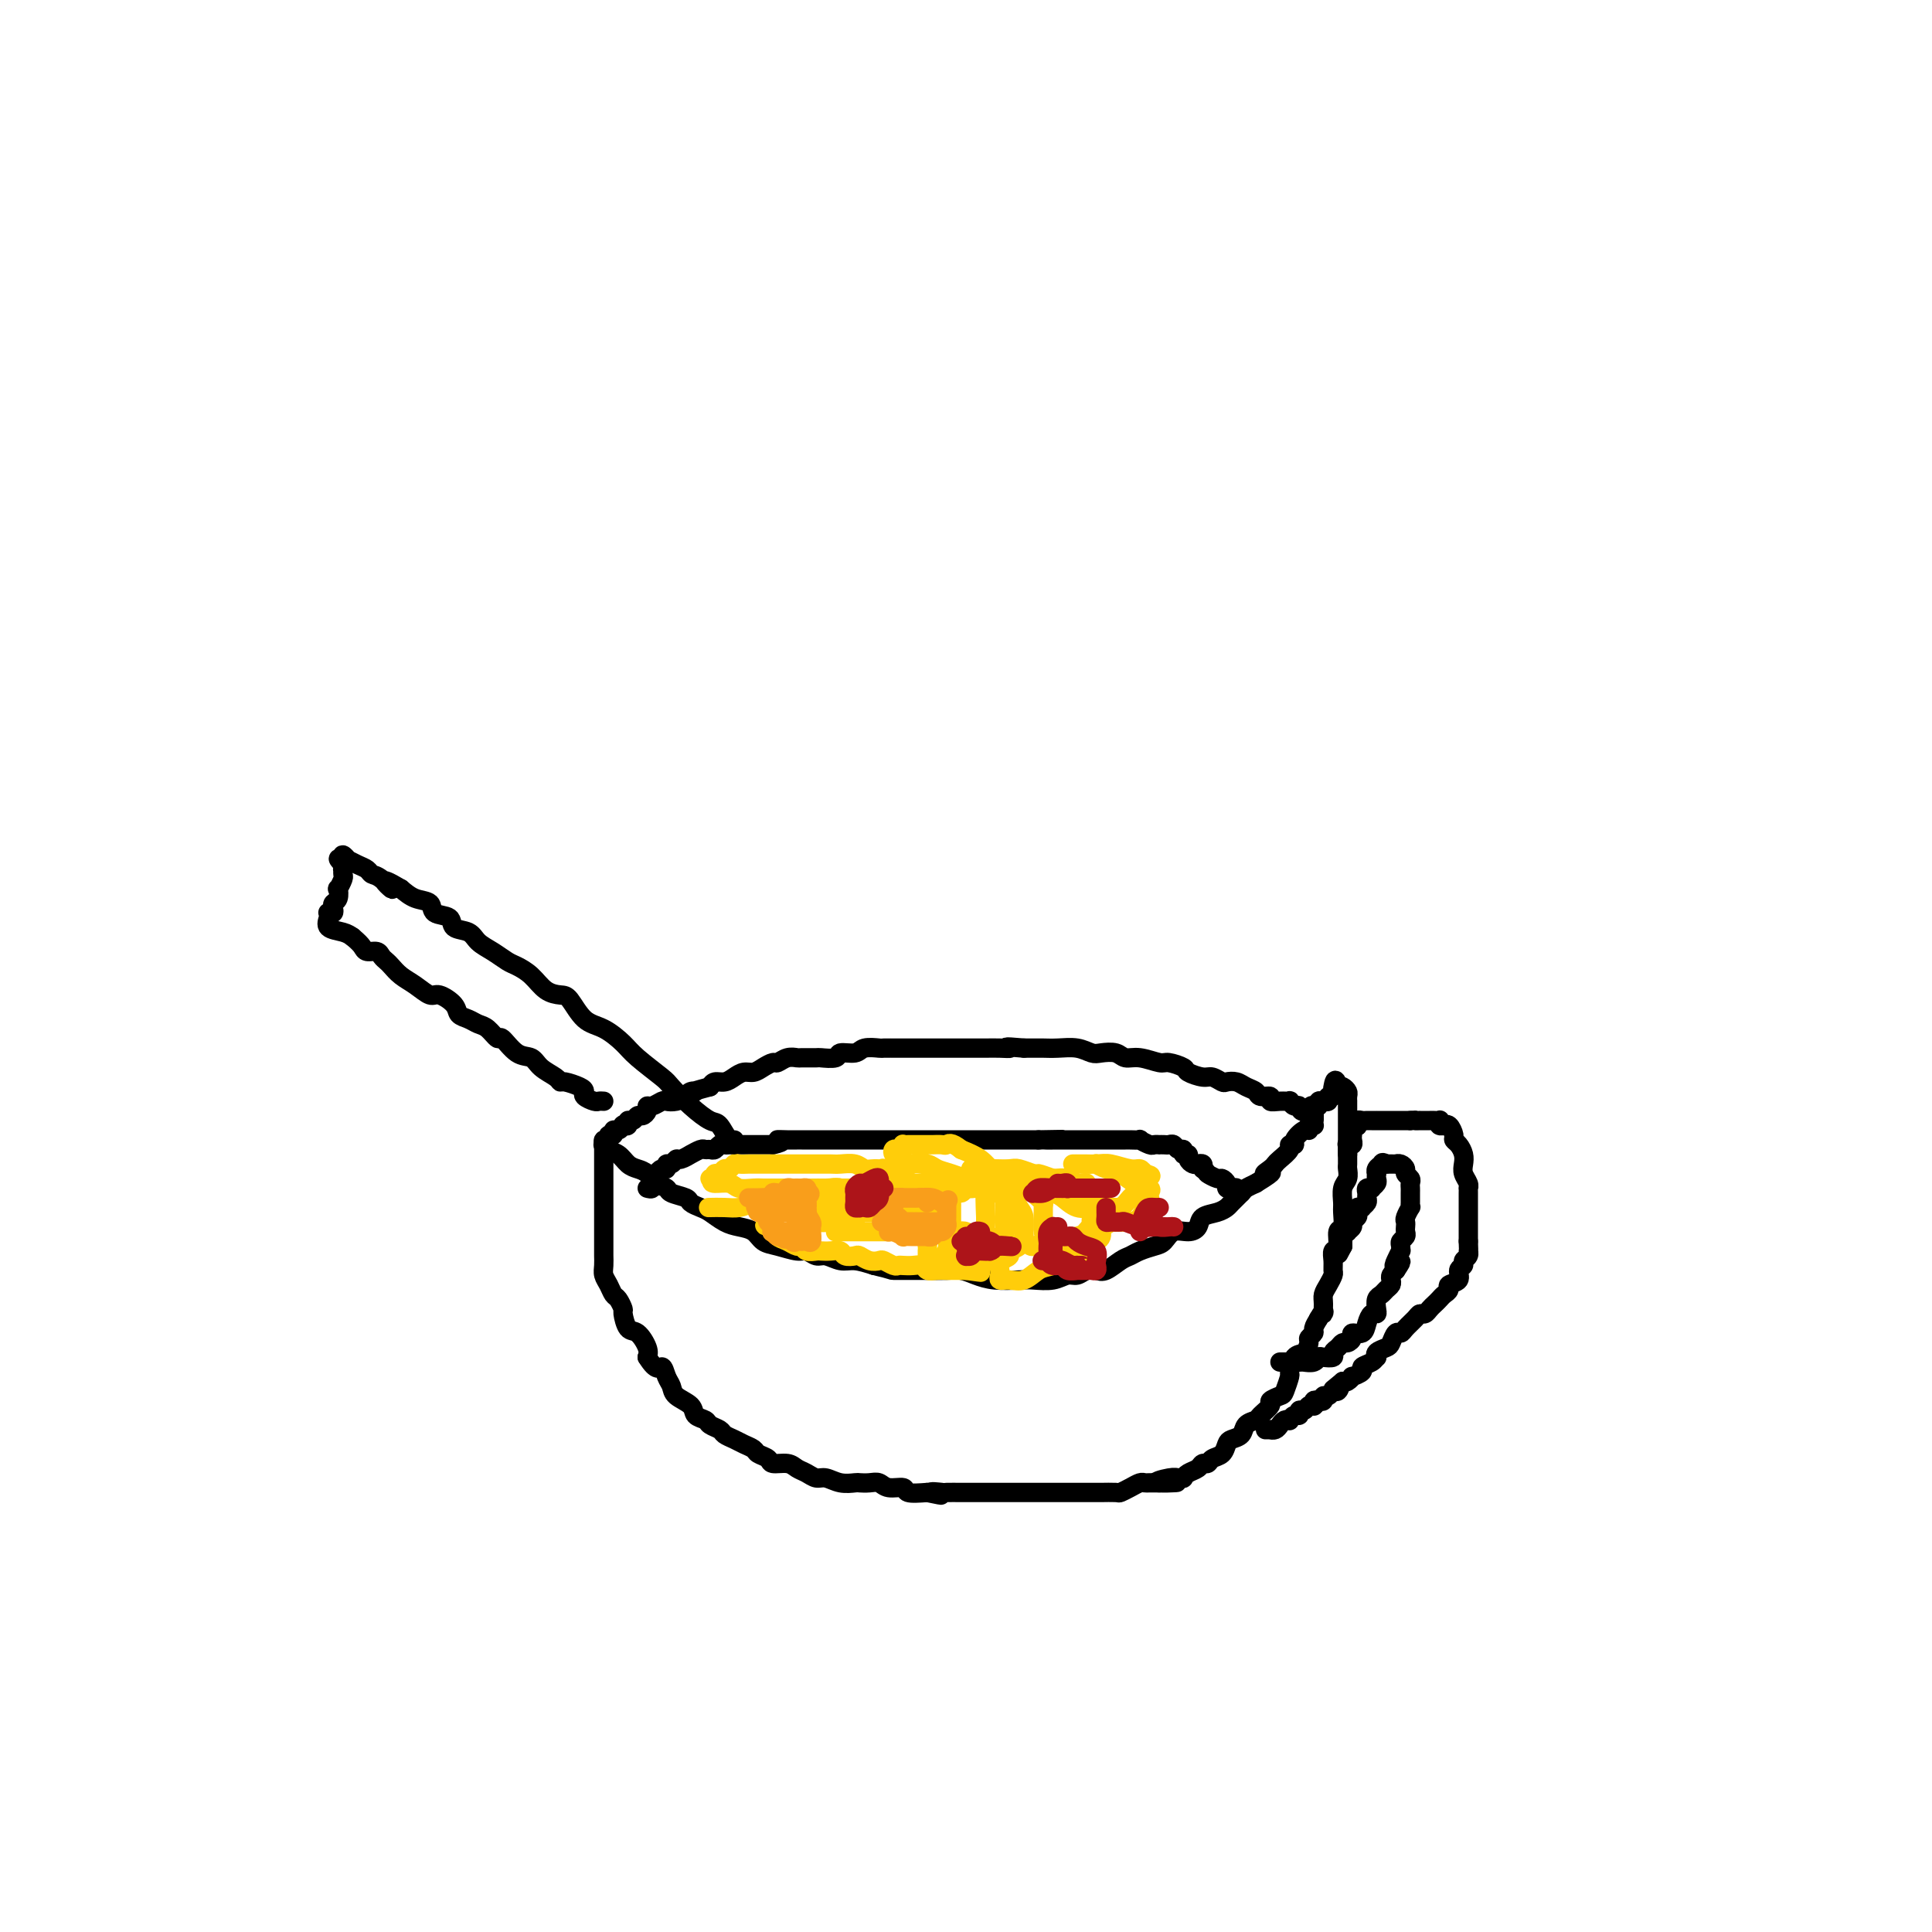 <svg viewBox='0 0 400 400' version='1.1' xmlns='http://www.w3.org/2000/svg' xmlns:xlink='http://www.w3.org/1999/xlink'><g fill='none' stroke='#000000' stroke-width='4' stroke-linecap='round' stroke-linejoin='round'><path d='M125,237c-0.126,0.026 -0.252,0.052 0,0c0.252,-0.052 0.882,-0.182 1,0c0.118,0.182 -0.278,0.678 0,1c0.278,0.322 1.229,0.471 2,1c0.771,0.529 1.363,1.437 2,2c0.637,0.563 1.320,0.781 2,1c0.680,0.219 1.356,0.440 2,1c0.644,0.560 1.257,1.459 2,2c0.743,0.541 1.617,0.722 2,1c0.383,0.278 0.276,0.651 1,1c0.724,0.349 2.280,0.675 3,1c0.720,0.325 0.604,0.651 1,1c0.396,0.349 1.303,0.722 2,1c0.697,0.278 1.183,0.459 2,1c0.817,0.541 1.964,1.440 3,2c1.036,0.560 1.962,0.781 3,1c1.038,0.219 2.189,0.436 3,1c0.811,0.564 1.281,1.476 2,2c0.719,0.524 1.686,0.661 3,1c1.314,0.339 2.974,0.879 4,1c1.026,0.121 1.418,-0.179 2,0c0.582,0.179 1.355,0.835 2,1c0.645,0.165 1.163,-0.162 2,0c0.837,0.162 1.995,0.813 3,1c1.005,0.187 1.859,-0.089 3,0c1.141,0.089 2.571,0.545 4,1'/><path d='M181,262c4.255,1.000 3.394,0.999 4,1c0.606,0.001 2.679,0.003 4,0c1.321,-0.003 1.892,-0.011 3,0c1.108,0.011 2.755,0.042 4,0c1.245,-0.042 2.089,-0.155 3,0c0.911,0.155 1.889,0.579 3,1c1.111,0.421 2.356,0.841 4,1c1.644,0.159 3.686,0.058 5,0c1.314,-0.058 1.899,-0.072 3,0c1.101,0.072 2.718,0.229 4,0c1.282,-0.229 2.229,-0.844 3,-1c0.771,-0.156 1.365,0.148 2,0c0.635,-0.148 1.311,-0.746 2,-1c0.689,-0.254 1.391,-0.162 2,0c0.609,0.162 1.125,0.394 2,0c0.875,-0.394 2.107,-1.414 3,-2c0.893,-0.586 1.446,-0.739 2,-1c0.554,-0.261 1.111,-0.630 2,-1c0.889,-0.370 2.112,-0.742 3,-1c0.888,-0.258 1.440,-0.402 2,-1c0.560,-0.598 1.126,-1.652 2,-2c0.874,-0.348 2.055,0.009 3,0c0.945,-0.009 1.652,-0.382 2,-1c0.348,-0.618 0.335,-1.479 1,-2c0.665,-0.521 2.009,-0.703 3,-1c0.991,-0.297 1.630,-0.709 2,-1c0.370,-0.291 0.470,-0.459 1,-1c0.530,-0.541 1.489,-1.453 2,-2c0.511,-0.547 0.575,-0.728 1,-1c0.425,-0.272 1.213,-0.636 2,-1'/><path d='M260,245c5.202,-3.191 2.708,-2.168 2,-2c-0.708,0.168 0.369,-0.519 1,-1c0.631,-0.481 0.814,-0.755 1,-1c0.186,-0.245 0.374,-0.460 1,-1c0.626,-0.540 1.691,-1.406 2,-2c0.309,-0.594 -0.137,-0.914 0,-1c0.137,-0.086 0.859,0.064 1,0c0.141,-0.064 -0.298,-0.343 0,-1c0.298,-0.657 1.334,-1.693 2,-2c0.666,-0.307 0.963,0.115 1,0c0.037,-0.115 -0.186,-0.766 0,-1c0.186,-0.234 0.783,-0.052 1,0c0.217,0.052 0.055,-0.028 0,0c-0.055,0.028 -0.005,0.162 0,0c0.005,-0.162 -0.037,-0.621 0,-1c0.037,-0.379 0.153,-0.680 0,-1c-0.153,-0.320 -0.577,-0.660 -1,-1'/><path d='M271,230c1.524,-2.255 -0.164,-0.394 -1,0c-0.836,0.394 -0.818,-0.679 -1,-1c-0.182,-0.321 -0.565,0.111 -1,0c-0.435,-0.111 -0.924,-0.766 -1,-1c-0.076,-0.234 0.260,-0.048 0,0c-0.260,0.048 -1.115,-0.043 -2,0c-0.885,0.043 -1.798,0.219 -2,0c-0.202,-0.219 0.308,-0.833 0,-1c-0.308,-0.167 -1.434,0.113 -2,0c-0.566,-0.113 -0.570,-0.618 -1,-1c-0.430,-0.382 -1.284,-0.642 -2,-1c-0.716,-0.358 -1.293,-0.813 -2,-1c-0.707,-0.187 -1.546,-0.106 -2,0c-0.454,0.106 -0.525,0.236 -1,0c-0.475,-0.236 -1.353,-0.838 -2,-1c-0.647,-0.162 -1.064,0.115 -2,0c-0.936,-0.115 -2.393,-0.623 -3,-1c-0.607,-0.377 -0.365,-0.622 -1,-1c-0.635,-0.378 -2.147,-0.890 -3,-1c-0.853,-0.110 -1.047,0.180 -2,0c-0.953,-0.180 -2.663,-0.832 -4,-1c-1.337,-0.168 -2.300,0.147 -3,0c-0.700,-0.147 -1.139,-0.757 -2,-1c-0.861,-0.243 -2.146,-0.118 -3,0c-0.854,0.118 -1.279,0.228 -2,0c-0.721,-0.228 -1.740,-0.793 -3,-1c-1.260,-0.207 -2.760,-0.055 -4,0c-1.240,0.055 -2.218,0.015 -3,0c-0.782,-0.015 -1.366,-0.004 -2,0c-0.634,0.004 -1.317,0.002 -2,0'/><path d='M212,217c-5.236,-0.464 -3.327,-0.124 -3,0c0.327,0.124 -0.927,0.033 -2,0c-1.073,-0.033 -1.963,-0.009 -3,0c-1.037,0.009 -2.220,0.002 -3,0c-0.780,-0.002 -1.158,-0.001 -2,0c-0.842,0.001 -2.150,0.000 -3,0c-0.850,-0.000 -1.244,-0.000 -2,0c-0.756,0.000 -1.874,0.000 -3,0c-1.126,-0.000 -2.259,-0.001 -3,0c-0.741,0.001 -1.089,0.004 -2,0c-0.911,-0.004 -2.385,-0.016 -3,0c-0.615,0.016 -0.372,0.061 -1,0c-0.628,-0.061 -2.127,-0.227 -3,0c-0.873,0.227 -1.121,0.845 -2,1c-0.879,0.155 -2.390,-0.155 -3,0c-0.610,0.155 -0.320,0.774 -1,1c-0.680,0.226 -2.332,0.060 -3,0c-0.668,-0.060 -0.354,-0.012 -1,0c-0.646,0.012 -2.252,-0.012 -3,0c-0.748,0.012 -0.637,0.058 -1,0c-0.363,-0.058 -1.199,-0.222 -2,0c-0.801,0.222 -1.565,0.829 -2,1c-0.435,0.171 -0.539,-0.095 -1,0c-0.461,0.095 -1.278,0.551 -2,1c-0.722,0.449 -1.349,0.890 -2,1c-0.651,0.110 -1.326,-0.111 -2,0c-0.674,0.111 -1.346,0.556 -2,1c-0.654,0.444 -1.292,0.889 -2,1c-0.708,0.111 -1.488,-0.111 -2,0c-0.512,0.111 -0.756,0.556 -1,1'/><path d='M147,225c-5.579,1.476 -3.526,1.166 -3,1c0.526,-0.166 -0.474,-0.189 -1,0c-0.526,0.189 -0.578,0.591 -1,1c-0.422,0.409 -1.213,0.827 -2,1c-0.787,0.173 -1.569,0.102 -2,0c-0.431,-0.102 -0.511,-0.233 -1,0c-0.489,0.233 -1.388,0.832 -2,1c-0.612,0.168 -0.937,-0.095 -1,0c-0.063,0.095 0.137,0.546 0,1c-0.137,0.454 -0.610,0.910 -1,1c-0.390,0.090 -0.697,-0.186 -1,0c-0.303,0.186 -0.602,0.833 -1,1c-0.398,0.167 -0.894,-0.147 -1,0c-0.106,0.147 0.178,0.756 0,1c-0.178,0.244 -0.817,0.122 -1,0c-0.183,-0.122 0.091,-0.244 0,0c-0.091,0.244 -0.545,0.854 -1,1c-0.455,0.146 -0.910,-0.172 -1,0c-0.090,0.172 0.186,0.835 0,1c-0.186,0.165 -0.834,-0.166 -1,0c-0.166,0.166 0.152,0.829 0,1c-0.152,0.171 -0.773,-0.150 -1,0c-0.227,0.150 -0.061,0.771 0,1c0.061,0.229 0.017,0.065 0,0c-0.017,-0.065 -0.009,-0.033 0,0'/><path d='M125,237c0.000,0.332 0.000,0.664 0,1c-0.000,0.336 -0.000,0.675 0,1c0.000,0.325 0.000,0.637 0,1c-0.000,0.363 -0.000,0.779 0,1c0.000,0.221 0.000,0.248 0,1c-0.000,0.752 -0.000,2.228 0,3c0.000,0.772 0.000,0.839 0,1c-0.000,0.161 -0.000,0.414 0,1c0.000,0.586 0.000,1.504 0,2c-0.000,0.496 -0.000,0.569 0,1c0.000,0.431 0.000,1.219 0,2c-0.000,0.781 -0.000,1.556 0,2c0.000,0.444 0.000,0.556 0,1c-0.000,0.444 -0.001,1.221 0,2c0.001,0.779 0.003,1.559 0,2c-0.003,0.441 -0.012,0.542 0,1c0.012,0.458 0.044,1.273 0,2c-0.044,0.727 -0.166,1.365 0,2c0.166,0.635 0.618,1.267 1,2c0.382,0.733 0.693,1.566 1,2c0.307,0.434 0.610,0.467 1,1c0.390,0.533 0.868,1.564 1,2c0.132,0.436 -0.084,0.277 0,1c0.084,0.723 0.466,2.328 1,3c0.534,0.672 1.221,0.412 2,1c0.779,0.588 1.651,2.025 2,3c0.349,0.975 0.174,1.487 0,2'/><path d='M134,281c2.026,3.297 2.592,2.038 3,2c0.408,-0.038 0.657,1.145 1,2c0.343,0.855 0.778,1.381 1,2c0.222,0.619 0.229,1.332 1,2c0.771,0.668 2.305,1.292 3,2c0.695,0.708 0.553,1.499 1,2c0.447,0.501 1.485,0.712 2,1c0.515,0.288 0.508,0.655 1,1c0.492,0.345 1.484,0.670 2,1c0.516,0.330 0.557,0.666 1,1c0.443,0.334 1.289,0.667 2,1c0.711,0.333 1.288,0.668 2,1c0.712,0.332 1.560,0.663 2,1c0.440,0.337 0.474,0.682 1,1c0.526,0.318 1.544,0.610 2,1c0.456,0.390 0.349,0.879 1,1c0.651,0.121 2.061,-0.126 3,0c0.939,0.126 1.409,0.626 2,1c0.591,0.374 1.304,0.622 2,1c0.696,0.378 1.376,0.886 2,1c0.624,0.114 1.192,-0.165 2,0c0.808,0.165 1.855,0.775 3,1c1.145,0.225 2.388,0.064 3,0c0.612,-0.064 0.592,-0.032 1,0c0.408,0.032 1.245,0.065 2,0c0.755,-0.065 1.429,-0.227 2,0c0.571,0.227 1.040,0.844 2,1c0.960,0.156 2.412,-0.150 3,0c0.588,0.150 0.311,0.757 1,1c0.689,0.243 2.345,0.121 4,0'/><path d='M192,309c5.215,1.083 1.751,0.290 1,0c-0.751,-0.290 1.211,-0.078 2,0c0.789,0.078 0.404,0.021 1,0c0.596,-0.021 2.172,-0.006 3,0c0.828,0.006 0.907,0.001 1,0c0.093,-0.001 0.201,-0.000 1,0c0.799,0.000 2.289,0.000 3,0c0.711,-0.000 0.642,-0.000 1,0c0.358,0.000 1.142,0.000 2,0c0.858,-0.000 1.791,-0.000 2,0c0.209,0.000 -0.306,0.000 0,0c0.306,-0.000 1.434,-0.000 2,0c0.566,0.000 0.569,0.000 1,0c0.431,-0.000 1.288,-0.000 2,0c0.712,0.000 1.277,0.000 2,0c0.723,-0.000 1.604,-0.000 2,0c0.396,0.000 0.308,0.000 1,0c0.692,-0.000 2.165,-0.000 3,0c0.835,0.000 1.034,0.000 1,0c-0.034,-0.000 -0.300,-0.000 0,0c0.300,0.000 1.165,0.001 2,0c0.835,-0.001 1.641,-0.003 2,0c0.359,0.003 0.271,0.011 1,0c0.729,-0.011 2.276,-0.041 3,0c0.724,0.041 0.627,0.155 1,0c0.373,-0.155 1.216,-0.577 2,-1c0.784,-0.423 1.509,-0.845 2,-1c0.491,-0.155 0.748,-0.042 1,0c0.252,0.042 0.501,0.012 1,0c0.499,-0.012 1.250,-0.006 2,0'/><path d='M240,307c7.332,-0.248 1.663,0.130 0,0c-1.663,-0.130 0.681,-0.770 2,-1c1.319,-0.230 1.614,-0.050 2,0c0.386,0.050 0.863,-0.029 1,0c0.137,0.029 -0.065,0.166 0,0c0.065,-0.166 0.398,-0.636 1,-1c0.602,-0.364 1.474,-0.621 2,-1c0.526,-0.379 0.704,-0.879 1,-1c0.296,-0.121 0.708,0.136 1,0c0.292,-0.136 0.464,-0.665 1,-1c0.536,-0.335 1.438,-0.475 2,-1c0.562,-0.525 0.785,-1.436 1,-2c0.215,-0.564 0.423,-0.780 1,-1c0.577,-0.220 1.522,-0.444 2,-1c0.478,-0.556 0.491,-1.444 1,-2c0.509,-0.556 1.516,-0.779 2,-1c0.484,-0.221 0.444,-0.438 1,-1c0.556,-0.562 1.708,-1.468 2,-2c0.292,-0.532 -0.276,-0.690 0,-1c0.276,-0.310 1.397,-0.773 2,-1c0.603,-0.227 0.690,-0.217 1,-1c0.310,-0.783 0.844,-2.360 1,-3c0.156,-0.640 -0.064,-0.342 0,-1c0.064,-0.658 0.413,-2.270 1,-3c0.587,-0.730 1.410,-0.576 2,-1c0.590,-0.424 0.945,-1.426 1,-2c0.055,-0.574 -0.192,-0.721 0,-1c0.192,-0.279 0.821,-0.691 1,-1c0.179,-0.309 -0.092,-0.517 0,-1c0.092,-0.483 0.546,-1.242 1,-2'/><path d='M273,273c1.461,-2.606 1.113,-1.122 1,-1c-0.113,0.122 0.008,-1.118 0,-2c-0.008,-0.882 -0.145,-1.405 0,-2c0.145,-0.595 0.574,-1.263 1,-2c0.426,-0.737 0.850,-1.543 1,-2c0.150,-0.457 0.025,-0.564 0,-1c-0.025,-0.436 0.050,-1.200 0,-2c-0.050,-0.800 -0.224,-1.636 0,-2c0.224,-0.364 0.845,-0.256 1,-1c0.155,-0.744 -0.156,-2.339 0,-3c0.156,-0.661 0.778,-0.389 1,-1c0.222,-0.611 0.046,-2.104 0,-3c-0.046,-0.896 0.040,-1.195 0,-2c-0.040,-0.805 -0.207,-2.116 0,-3c0.207,-0.884 0.788,-1.341 1,-2c0.212,-0.659 0.057,-1.520 0,-2c-0.057,-0.480 -0.015,-0.579 0,-1c0.015,-0.421 0.004,-1.163 0,-2c-0.004,-0.837 -0.001,-1.768 0,-2c0.001,-0.232 0.000,0.234 0,0c-0.000,-0.234 -0.000,-1.167 0,-2c0.000,-0.833 0.000,-1.567 0,-2c-0.000,-0.433 -0.000,-0.564 0,-1c0.000,-0.436 0.001,-1.177 0,-2c-0.001,-0.823 -0.003,-1.727 0,-2c0.003,-0.273 0.012,0.084 0,0c-0.012,-0.084 -0.044,-0.610 0,-1c0.044,-0.390 0.166,-0.643 0,-1c-0.166,-0.357 -0.619,-0.816 -1,-1c-0.381,-0.184 -0.691,-0.092 -1,0'/><path d='M277,225c-0.537,-2.618 -0.880,-0.664 -1,0c-0.120,0.664 -0.017,0.038 0,0c0.017,-0.038 -0.052,0.512 0,1c0.052,0.488 0.225,0.916 0,1c-0.225,0.084 -0.849,-0.175 -1,0c-0.151,0.175 0.171,0.783 0,1c-0.171,0.217 -0.834,0.043 -1,0c-0.166,-0.043 0.165,0.044 0,0c-0.165,-0.044 -0.828,-0.218 -1,0c-0.172,0.218 0.146,0.828 0,1c-0.146,0.172 -0.756,-0.094 -1,0c-0.244,0.094 -0.122,0.547 0,1'/><path d='M272,230c-0.769,1.012 -0.192,1.042 0,1c0.192,-0.042 -0.001,-0.155 0,0c0.001,0.155 0.196,0.578 0,1c-0.196,0.422 -0.784,0.844 -1,1c-0.216,0.156 -0.062,0.044 0,0c0.062,-0.044 0.031,-0.022 0,0'/><path d='M279,239c-0.008,-0.311 -0.016,-0.622 0,-1c0.016,-0.378 0.057,-0.822 0,-1c-0.057,-0.178 -0.211,-0.089 0,0c0.211,0.089 0.788,0.178 1,0c0.212,-0.178 0.061,-0.622 0,-1c-0.061,-0.378 -0.030,-0.689 0,-1c0.030,-0.311 0.060,-0.623 0,-1c-0.060,-0.377 -0.209,-0.819 0,-1c0.209,-0.181 0.777,-0.101 1,0c0.223,0.101 0.101,0.223 0,0c-0.101,-0.223 -0.181,-0.792 0,-1c0.181,-0.208 0.622,-0.056 1,0c0.378,0.056 0.692,0.015 1,0c0.308,-0.015 0.611,-0.004 1,0c0.389,0.004 0.865,0.001 1,0c0.135,-0.001 -0.071,-0.000 0,0c0.071,0.000 0.418,0.000 1,0c0.582,-0.000 1.399,-0.000 2,0c0.601,0.000 0.986,0.000 1,0c0.014,-0.000 -0.342,-0.000 0,0c0.342,0.000 1.384,0.000 2,0c0.616,-0.000 0.808,-0.000 1,0'/><path d='M292,232c2.014,-0.155 1.050,-0.042 1,0c-0.050,0.042 0.813,0.011 1,0c0.187,-0.011 -0.304,-0.004 0,0c0.304,0.004 1.401,0.005 2,0c0.599,-0.005 0.700,-0.016 1,0c0.300,0.016 0.798,0.057 1,0c0.202,-0.057 0.110,-0.213 0,0c-0.110,0.213 -0.236,0.796 0,1c0.236,0.204 0.833,0.030 1,0c0.167,-0.030 -0.096,0.085 0,0c0.096,-0.085 0.551,-0.371 1,0c0.449,0.371 0.891,1.398 1,2c0.109,0.602 -0.115,0.780 0,1c0.115,0.220 0.571,0.482 1,1c0.429,0.518 0.833,1.292 1,2c0.167,0.708 0.097,1.352 0,2c-0.097,0.648 -0.222,1.301 0,2c0.222,0.699 0.792,1.444 1,2c0.208,0.556 0.056,0.922 0,1c-0.056,0.078 -0.015,-0.134 0,0c0.015,0.134 0.004,0.612 0,1c-0.004,0.388 -0.001,0.685 0,1c0.001,0.315 0.000,0.648 0,1c-0.000,0.352 -0.000,0.724 0,1c0.000,0.276 0.000,0.455 0,1c-0.000,0.545 -0.000,1.455 0,2c0.000,0.545 0.000,0.723 0,1c-0.000,0.277 -0.000,0.651 0,1c0.000,0.349 0.000,0.671 0,1c-0.000,0.329 -0.000,0.664 0,1'/><path d='M304,257c0.137,3.189 -0.020,2.163 0,2c0.020,-0.163 0.218,0.537 0,1c-0.218,0.463 -0.851,0.687 -1,1c-0.149,0.313 0.185,0.714 0,1c-0.185,0.286 -0.890,0.458 -1,1c-0.110,0.542 0.374,1.455 0,2c-0.374,0.545 -1.606,0.724 -2,1c-0.394,0.276 0.049,0.651 0,1c-0.049,0.349 -0.590,0.672 -1,1c-0.410,0.328 -0.687,0.662 -1,1c-0.313,0.338 -0.660,0.681 -1,1c-0.340,0.319 -0.672,0.614 -1,1c-0.328,0.386 -0.651,0.864 -1,1c-0.349,0.136 -0.723,-0.071 -1,0c-0.277,0.071 -0.456,0.418 -1,1c-0.544,0.582 -1.454,1.399 -2,2c-0.546,0.601 -0.728,0.987 -1,1c-0.272,0.013 -0.633,-0.346 -1,0c-0.367,0.346 -0.739,1.398 -1,2c-0.261,0.602 -0.411,0.753 -1,1c-0.589,0.247 -1.616,0.591 -2,1c-0.384,0.409 -0.125,0.883 0,1c0.125,0.117 0.117,-0.122 0,0c-0.117,0.122 -0.342,0.606 -1,1c-0.658,0.394 -1.748,0.698 -2,1c-0.252,0.302 0.336,0.603 0,1c-0.336,0.397 -1.595,0.890 -2,1c-0.405,0.110 0.045,-0.163 0,0c-0.045,0.163 -0.584,0.761 -1,1c-0.416,0.239 -0.708,0.120 -1,0'/><path d='M278,286c-3.334,2.791 -1.668,1.269 -1,1c0.668,-0.269 0.337,0.716 0,1c-0.337,0.284 -0.682,-0.134 -1,0c-0.318,0.134 -0.611,0.820 -1,1c-0.389,0.180 -0.875,-0.144 -1,0c-0.125,0.144 0.111,0.757 0,1c-0.111,0.243 -0.569,0.117 -1,0c-0.431,-0.117 -0.836,-0.223 -1,0c-0.164,0.223 -0.086,0.777 0,1c0.086,0.223 0.182,0.116 0,0c-0.182,-0.116 -0.640,-0.242 -1,0c-0.360,0.242 -0.622,0.853 -1,1c-0.378,0.147 -0.871,-0.171 -1,0c-0.129,0.171 0.106,0.830 0,1c-0.106,0.170 -0.553,-0.148 -1,0c-0.447,0.148 -0.893,0.761 -1,1c-0.107,0.239 0.125,0.102 0,0c-0.125,-0.102 -0.607,-0.171 -1,0c-0.393,0.171 -0.697,0.582 -1,1c-0.303,0.418 -0.603,0.844 -1,1c-0.397,0.156 -0.890,0.042 -1,0c-0.110,-0.042 0.163,-0.011 0,0c-0.163,0.011 -0.761,0.003 -1,0c-0.239,-0.003 -0.120,-0.002 0,0'/><path d='M265,282c0.294,-0.000 0.589,-0.000 1,0c0.411,0.000 0.940,0.001 1,0c0.060,-0.001 -0.349,-0.004 0,0c0.349,0.004 1.454,0.015 2,0c0.546,-0.015 0.532,-0.056 1,0c0.468,0.056 1.417,0.208 2,0c0.583,-0.208 0.800,-0.776 1,-1c0.200,-0.224 0.382,-0.102 1,0c0.618,0.102 1.671,0.186 2,0c0.329,-0.186 -0.065,-0.641 0,-1c0.065,-0.359 0.590,-0.622 1,-1c0.410,-0.378 0.705,-0.870 1,-1c0.295,-0.130 0.590,0.103 1,0c0.410,-0.103 0.936,-0.543 1,-1c0.064,-0.457 -0.333,-0.931 0,-1c0.333,-0.069 1.396,0.267 2,0c0.604,-0.267 0.750,-1.136 1,-2c0.250,-0.864 0.606,-1.723 1,-2c0.394,-0.277 0.826,0.028 1,0c0.174,-0.028 0.089,-0.389 0,-1c-0.089,-0.611 -0.181,-1.473 0,-2c0.181,-0.527 0.636,-0.719 1,-1c0.364,-0.281 0.636,-0.653 1,-1c0.364,-0.347 0.819,-0.670 1,-1c0.181,-0.330 0.087,-0.666 0,-1c-0.087,-0.334 -0.168,-0.667 0,-1c0.168,-0.333 0.584,-0.667 1,-1'/><path d='M289,263c2.027,-2.984 0.596,-1.444 0,-1c-0.596,0.444 -0.357,-0.210 0,-1c0.357,-0.790 0.831,-1.717 1,-2c0.169,-0.283 0.031,0.079 0,0c-0.031,-0.079 0.044,-0.598 0,-1c-0.044,-0.402 -0.208,-0.685 0,-1c0.208,-0.315 0.787,-0.660 1,-1c0.213,-0.340 0.061,-0.673 0,-1c-0.061,-0.327 -0.030,-0.647 0,-1c0.030,-0.353 0.061,-0.739 0,-1c-0.061,-0.261 -0.212,-0.399 0,-1c0.212,-0.601 0.789,-1.667 1,-2c0.211,-0.333 0.057,0.065 0,0c-0.057,-0.065 -0.015,-0.595 0,-1c0.015,-0.405 0.005,-0.686 0,-1c-0.005,-0.314 -0.005,-0.662 0,-1c0.005,-0.338 0.016,-0.668 0,-1c-0.016,-0.332 -0.060,-0.667 0,-1c0.060,-0.333 0.222,-0.664 0,-1c-0.222,-0.336 -0.829,-0.679 -1,-1c-0.171,-0.321 0.095,-0.622 0,-1c-0.095,-0.378 -0.551,-0.833 -1,-1c-0.449,-0.167 -0.891,-0.045 -1,0c-0.109,0.045 0.115,0.012 0,0c-0.115,-0.012 -0.569,-0.003 -1,0c-0.431,0.003 -0.837,0.001 -1,0c-0.163,-0.001 -0.081,-0.000 0,0'/><path d='M287,241c-0.939,-0.508 -0.788,-0.277 -1,0c-0.212,0.277 -0.788,0.599 -1,1c-0.212,0.401 -0.061,0.882 0,1c0.061,0.118 0.031,-0.126 0,0c-0.031,0.126 -0.065,0.621 0,1c0.065,0.379 0.228,0.640 0,1c-0.228,0.360 -0.846,0.817 -1,1c-0.154,0.183 0.156,0.090 0,0c-0.156,-0.090 -0.778,-0.178 -1,0c-0.222,0.178 -0.044,0.622 0,1c0.044,0.378 -0.044,0.689 0,1c0.044,0.311 0.222,0.622 0,1c-0.222,0.378 -0.843,0.822 -1,1c-0.157,0.178 0.150,0.089 0,0c-0.150,-0.089 -0.757,-0.179 -1,0c-0.243,0.179 -0.122,0.626 0,1c0.122,0.374 0.244,0.675 0,1c-0.244,0.325 -0.854,0.675 -1,1c-0.146,0.325 0.171,0.626 0,1c-0.171,0.374 -0.830,0.821 -1,1c-0.170,0.179 0.151,0.089 0,0c-0.151,-0.089 -0.772,-0.179 -1,0c-0.228,0.179 -0.061,0.625 0,1c0.061,0.375 0.018,0.679 0,1c-0.018,0.321 -0.009,0.661 0,1'/><path d='M278,258c-1.500,2.833 -0.750,1.417 0,0'/><path d='M134,246c0.453,0.120 0.905,0.240 1,0c0.095,-0.240 -0.168,-0.839 0,-1c0.168,-0.161 0.767,0.116 1,0c0.233,-0.116 0.100,-0.623 0,-1c-0.100,-0.377 -0.168,-0.622 0,-1c0.168,-0.378 0.570,-0.890 1,-1c0.430,-0.110 0.887,0.182 1,0c0.113,-0.182 -0.119,-0.837 0,-1c0.119,-0.163 0.590,0.168 1,0c0.410,-0.168 0.757,-0.833 1,-1c0.243,-0.167 0.380,0.166 1,0c0.620,-0.166 1.724,-0.829 2,-1c0.276,-0.171 -0.277,0.151 0,0c0.277,-0.151 1.384,-0.776 2,-1c0.616,-0.224 0.742,-0.046 1,0c0.258,0.046 0.647,-0.040 1,0c0.353,0.040 0.671,0.207 1,0c0.329,-0.207 0.668,-0.788 1,-1c0.332,-0.212 0.655,-0.057 1,0c0.345,0.057 0.711,0.015 1,0c0.289,-0.015 0.500,-0.004 1,0c0.500,0.004 1.289,0.001 2,0c0.711,-0.001 1.345,-0.000 2,0c0.655,0.000 1.330,0.000 2,0c0.670,-0.000 1.335,-0.000 2,0'/><path d='M160,237c3.231,-0.691 1.307,-0.917 1,-1c-0.307,-0.083 1.002,-0.022 2,0c0.998,0.022 1.685,0.006 2,0c0.315,-0.006 0.258,-0.002 1,0c0.742,0.002 2.282,0.000 3,0c0.718,-0.000 0.616,-0.000 1,0c0.384,0.000 1.256,0.000 2,0c0.744,-0.000 1.359,-0.000 2,0c0.641,0.000 1.307,0.000 2,0c0.693,-0.000 1.412,-0.000 2,0c0.588,0.000 1.046,0.000 2,0c0.954,-0.000 2.405,-0.000 3,0c0.595,0.000 0.333,0.000 1,0c0.667,-0.000 2.261,-0.000 3,0c0.739,0.000 0.622,0.000 1,0c0.378,-0.000 1.251,-0.000 2,0c0.749,0.000 1.374,0.000 2,0c0.626,-0.000 1.252,-0.000 2,0c0.748,0.000 1.618,0.000 2,0c0.382,-0.000 0.277,-0.000 1,0c0.723,0.000 2.273,0.000 3,0c0.727,-0.000 0.632,-0.000 1,0c0.368,0.000 1.201,0.000 2,0c0.799,0.000 1.565,-0.000 2,0c0.435,0.000 0.540,0.000 1,0c0.460,0.000 1.275,-0.000 2,0c0.725,0.000 1.359,0.000 2,0c0.641,0.000 1.288,-0.000 2,0c0.712,0.000 1.489,0.000 2,0c0.511,0.000 0.755,0.000 1,0'/><path d='M215,236c8.865,-0.155 3.526,-0.041 2,0c-1.526,0.041 0.761,0.011 2,0c1.239,-0.011 1.430,-0.003 2,0c0.570,0.003 1.517,0.001 2,0c0.483,-0.001 0.500,-0.000 1,0c0.500,0.000 1.482,0.000 2,0c0.518,-0.000 0.573,0.000 1,0c0.427,-0.000 1.226,-0.000 2,0c0.774,0.000 1.522,0.000 2,0c0.478,-0.000 0.687,-0.001 1,0c0.313,0.001 0.732,0.004 1,0c0.268,-0.004 0.386,-0.015 1,0c0.614,0.015 1.724,0.057 2,0c0.276,-0.057 -0.281,-0.211 0,0c0.281,0.211 1.399,0.789 2,1c0.601,0.211 0.686,0.057 1,0c0.314,-0.057 0.858,-0.016 1,0c0.142,0.016 -0.117,0.008 0,0c0.117,-0.008 0.610,-0.017 1,0c0.390,0.017 0.678,0.061 1,0c0.322,-0.061 0.679,-0.227 1,0c0.321,0.227 0.607,0.848 1,1c0.393,0.152 0.893,-0.166 1,0c0.107,0.166 -0.179,0.815 0,1c0.179,0.185 0.822,-0.095 1,0c0.178,0.095 -0.110,0.564 0,1c0.110,0.436 0.617,0.838 1,1c0.383,0.162 0.642,0.082 1,0c0.358,-0.082 0.817,-0.166 1,0c0.183,0.166 0.092,0.583 0,1'/><path d='M249,242c1.200,0.936 0.699,0.776 1,1c0.301,0.224 1.404,0.831 2,1c0.596,0.169 0.686,-0.099 1,0c0.314,0.099 0.854,0.566 1,1c0.146,0.434 -0.101,0.834 0,1c0.101,0.166 0.549,0.097 1,0c0.451,-0.097 0.904,-0.222 1,0c0.096,0.222 -0.167,0.790 0,1c0.167,0.210 0.762,0.060 1,0c0.238,-0.060 0.119,-0.030 0,0'/></g>
<g fill='none' stroke='#FFCD0A' stroke-width='4' stroke-linecap='round' stroke-linejoin='round'><path d='M147,250c-0.266,0.006 -0.532,0.012 0,0c0.532,-0.012 1.861,-0.041 3,0c1.139,0.041 2.089,0.152 3,0c0.911,-0.152 1.785,-0.568 3,-1c1.215,-0.432 2.771,-0.882 4,-1c1.229,-0.118 2.130,0.096 3,0c0.870,-0.096 1.709,-0.501 2,-1c0.291,-0.499 0.035,-1.090 0,-1c-0.035,0.090 0.152,0.861 0,1c-0.152,0.139 -0.642,-0.355 -1,0c-0.358,0.355 -0.583,1.560 -1,2c-0.417,0.440 -1.024,0.115 -1,0c0.024,-0.115 0.680,-0.021 1,0c0.320,0.021 0.305,-0.031 1,0c0.695,0.031 2.100,0.147 3,0c0.900,-0.147 1.296,-0.555 2,-1c0.704,-0.445 1.716,-0.926 2,-1c0.284,-0.074 -0.161,0.258 -1,0c-0.839,-0.258 -2.072,-1.108 -3,-1c-0.928,0.108 -1.551,1.174 -2,2c-0.449,0.826 -0.725,1.413 -1,2'/><path d='M164,250c-1.074,0.421 -0.258,-0.027 0,0c0.258,0.027 -0.040,0.529 0,1c0.040,0.471 0.419,0.911 1,1c0.581,0.089 1.364,-0.172 2,0c0.636,0.172 1.127,0.777 2,1c0.873,0.223 2.129,0.064 3,0c0.871,-0.064 1.356,-0.032 2,0c0.644,0.032 1.449,0.065 2,0c0.551,-0.065 0.850,-0.228 1,0c0.150,0.228 0.150,0.846 0,1c-0.150,0.154 -0.451,-0.155 -1,0c-0.549,0.155 -1.346,0.774 -2,1c-0.654,0.226 -1.166,0.061 -1,0c0.166,-0.061 1.009,-0.016 1,0c-0.009,0.016 -0.871,0.004 0,0c0.871,-0.004 3.476,-0.001 6,0c2.524,0.001 4.968,-0.000 7,0c2.032,0.000 3.652,0.003 5,0c1.348,-0.003 2.423,-0.011 3,0c0.577,0.011 0.655,0.041 1,0c0.345,-0.041 0.956,-0.155 1,0c0.044,0.155 -0.478,0.577 -1,1'/><path d='M196,256c3.420,0.138 0.971,-0.018 0,0c-0.971,0.018 -0.464,0.208 0,0c0.464,-0.208 0.886,-0.816 1,-1c0.114,-0.184 -0.079,0.056 0,0c0.079,-0.056 0.430,-0.408 -1,-1c-1.430,-0.592 -4.641,-1.426 -7,-2c-2.359,-0.574 -3.864,-0.890 -5,-1c-1.136,-0.110 -1.901,-0.015 -3,0c-1.099,0.015 -2.530,-0.048 -3,0c-0.470,0.048 0.020,0.209 0,0c-0.020,-0.209 -0.552,-0.787 -1,-1c-0.448,-0.213 -0.812,-0.060 -1,0c-0.188,0.060 -0.201,0.026 0,0c0.201,-0.026 0.618,-0.046 1,0c0.382,0.046 0.731,0.157 1,0c0.269,-0.157 0.457,-0.581 1,-1c0.543,-0.419 1.441,-0.834 2,-1c0.559,-0.166 0.780,-0.083 1,0'/><path d='M182,248c0.439,-0.707 -0.463,-0.974 -1,-1c-0.537,-0.026 -0.708,0.189 -2,0c-1.292,-0.189 -3.704,-0.783 -5,-1c-1.296,-0.217 -1.476,-0.058 -2,0c-0.524,0.058 -1.390,0.016 -2,0c-0.610,-0.016 -0.963,-0.004 -1,0c-0.037,0.004 0.241,0.001 0,0c-0.241,-0.001 -1.001,-0.000 -1,0c0.001,0.000 0.762,0.000 1,0c0.238,-0.000 -0.047,0.000 0,0c0.047,-0.000 0.424,-0.001 2,0c1.576,0.001 4.349,0.003 6,0c1.651,-0.003 2.179,-0.011 3,0c0.821,0.011 1.936,0.041 3,0c1.064,-0.041 2.079,-0.152 3,0c0.921,0.152 1.748,0.567 2,1c0.252,0.433 -0.072,0.885 0,1c0.072,0.115 0.540,-0.106 1,0c0.460,0.106 0.912,0.538 1,1c0.088,0.462 -0.186,0.952 0,1c0.186,0.048 0.833,-0.348 1,0c0.167,0.348 -0.147,1.440 0,2c0.147,0.560 0.756,0.589 1,1c0.244,0.411 0.122,1.206 0,2'/><path d='M192,255c0.928,1.515 0.249,0.801 0,1c-0.249,0.199 -0.066,1.311 0,2c0.066,0.689 0.017,0.955 0,1c-0.017,0.045 -0.002,-0.132 0,0c0.002,0.132 -0.011,0.571 0,1c0.011,0.429 0.044,0.848 0,1c-0.044,0.152 -0.166,0.038 0,0c0.166,-0.038 0.619,0.000 1,0c0.381,-0.000 0.691,-0.038 1,0c0.309,0.038 0.619,0.153 1,0c0.381,-0.153 0.834,-0.573 1,-1c0.166,-0.427 0.044,-0.863 0,-1c-0.044,-0.137 -0.012,0.023 0,0c0.012,-0.023 0.003,-0.229 0,-1c-0.003,-0.771 0.001,-2.109 0,-3c-0.001,-0.891 -0.008,-1.337 0,-2c0.008,-0.663 0.031,-1.543 0,-2c-0.031,-0.457 -0.117,-0.489 -1,-1c-0.883,-0.511 -2.565,-1.500 -3,-2c-0.435,-0.500 0.375,-0.513 0,-1c-0.375,-0.487 -1.936,-1.450 -3,-2c-1.064,-0.550 -1.633,-0.686 -2,-1c-0.367,-0.314 -0.534,-0.804 -1,-1c-0.466,-0.196 -1.233,-0.098 -2,0'/><path d='M184,243c-1.988,-1.460 -0.959,-1.109 -1,-1c-0.041,0.109 -1.151,-0.023 -2,0c-0.849,0.023 -1.436,0.202 -2,0c-0.564,-0.202 -1.105,-0.786 -2,-1c-0.895,-0.214 -2.146,-0.057 -3,0c-0.854,0.057 -1.312,0.015 -2,0c-0.688,-0.015 -1.605,-0.004 -2,0c-0.395,0.004 -0.266,0.001 -1,0c-0.734,-0.001 -2.329,-0.000 -3,0c-0.671,0.000 -0.416,0.000 -1,0c-0.584,-0.000 -2.006,0.000 -3,0c-0.994,-0.000 -1.561,-0.000 -2,0c-0.439,0.000 -0.751,0.000 -1,0c-0.249,-0.000 -0.434,-0.001 -1,0c-0.566,0.001 -1.514,0.004 -2,0c-0.486,-0.004 -0.512,-0.016 -1,0c-0.488,0.016 -1.440,0.061 -2,0c-0.560,-0.061 -0.729,-0.228 -1,0c-0.271,0.228 -0.646,0.849 -1,1c-0.354,0.151 -0.688,-0.170 -1,0c-0.312,0.170 -0.603,0.830 -1,1c-0.397,0.170 -0.900,-0.150 -1,0c-0.100,0.150 0.204,0.771 0,1c-0.204,0.229 -0.915,0.065 -1,0c-0.085,-0.065 0.458,-0.033 1,0'/><path d='M148,244c-0.934,0.707 -0.769,0.974 0,1c0.769,0.026 2.143,-0.189 3,0c0.857,0.189 1.196,0.783 2,1c0.804,0.217 2.071,0.058 3,0c0.929,-0.058 1.518,-0.015 2,0c0.482,0.015 0.856,0.003 2,0c1.144,-0.003 3.060,0.003 4,0c0.940,-0.003 0.906,-0.016 2,0c1.094,0.016 3.316,0.061 5,0c1.684,-0.061 2.831,-0.227 3,0c0.169,0.227 -0.642,0.848 0,1c0.642,0.152 2.735,-0.166 4,0c1.265,0.166 1.703,0.815 2,1c0.297,0.185 0.455,-0.094 1,0c0.545,0.094 1.477,0.561 1,1c-0.477,0.439 -2.365,0.848 -4,1c-1.635,0.152 -3.018,0.045 -4,0c-0.982,-0.045 -1.563,-0.027 -3,0c-1.437,0.027 -3.730,0.064 -5,0c-1.270,-0.064 -1.517,-0.228 -2,0c-0.483,0.228 -1.201,0.848 -2,1c-0.799,0.152 -1.678,-0.166 -2,0c-0.322,0.166 -0.087,0.814 0,1c0.087,0.186 0.025,-0.090 0,0c-0.025,0.090 -0.012,0.545 0,1'/><path d='M160,253c-3.254,0.940 -0.887,0.791 0,1c0.887,0.209 0.296,0.777 0,1c-0.296,0.223 -0.297,0.102 0,0c0.297,-0.102 0.892,-0.186 1,0c0.108,0.186 -0.270,0.642 0,1c0.270,0.358 1.190,0.618 2,1c0.810,0.382 1.512,0.887 2,1c0.488,0.113 0.763,-0.166 1,0c0.237,0.166 0.435,0.775 1,1c0.565,0.225 1.498,0.064 2,0c0.502,-0.064 0.572,-0.031 1,0c0.428,0.031 1.213,0.060 2,0c0.787,-0.060 1.576,-0.208 2,0c0.424,0.208 0.485,0.774 1,1c0.515,0.226 1.485,0.112 2,0c0.515,-0.112 0.575,-0.222 1,0c0.425,0.222 1.213,0.778 2,1c0.787,0.222 1.572,0.112 2,0c0.428,-0.112 0.499,-0.226 1,0c0.501,0.226 1.434,0.792 2,1c0.566,0.208 0.767,0.060 1,0c0.233,-0.060 0.499,-0.030 1,0c0.501,0.030 1.237,0.061 2,0c0.763,-0.061 1.551,-0.212 2,0c0.449,0.212 0.558,0.789 1,1c0.442,0.211 1.218,0.057 2,0c0.782,-0.057 1.569,-0.015 2,0c0.431,0.015 0.507,0.004 1,0c0.493,-0.004 1.402,-0.001 2,0c0.598,0.001 0.885,0.000 1,0c0.115,-0.000 0.057,-0.000 0,0'/><path d='M200,263c5.580,0.776 2.031,0.216 1,0c-1.031,-0.216 0.457,-0.087 1,0c0.543,0.087 0.141,0.131 0,0c-0.141,-0.131 -0.020,-0.436 0,-1c0.020,-0.564 -0.063,-1.388 0,-2c0.063,-0.612 0.270,-1.011 0,-2c-0.270,-0.989 -1.017,-2.569 -2,-3c-0.983,-0.431 -2.203,0.288 -3,0c-0.797,-0.288 -1.172,-1.584 -2,-2c-0.828,-0.416 -2.109,0.046 -3,0c-0.891,-0.046 -1.392,-0.601 -2,-1c-0.608,-0.399 -1.322,-0.643 -2,-1c-0.678,-0.357 -1.321,-0.828 -2,-1c-0.679,-0.172 -1.395,-0.045 -2,0c-0.605,0.045 -1.099,0.008 -1,0c0.099,-0.008 0.793,0.014 1,0c0.207,-0.014 -0.071,-0.064 1,0c1.071,0.064 3.491,0.242 5,0c1.509,-0.242 2.107,-0.906 3,-1c0.893,-0.094 2.082,0.381 3,0c0.918,-0.381 1.566,-1.618 2,-2c0.434,-0.382 0.655,0.089 1,0c0.345,-0.089 0.813,-0.740 1,-1c0.187,-0.260 0.094,-0.130 0,0'/><path d='M200,246c2.653,-0.618 1.285,-0.164 1,0c-0.285,0.164 0.512,0.038 1,0c0.488,-0.038 0.667,0.013 1,0c0.333,-0.013 0.818,-0.089 1,0c0.182,0.089 0.059,0.342 0,1c-0.059,0.658 -0.055,1.721 0,3c0.055,1.279 0.160,2.774 0,4c-0.160,1.226 -0.586,2.183 -1,3c-0.414,0.817 -0.817,1.495 -1,2c-0.183,0.505 -0.148,0.838 0,1c0.148,0.162 0.407,0.153 1,0c0.593,-0.153 1.518,-0.449 2,-1c0.482,-0.551 0.521,-1.355 1,-2c0.479,-0.645 1.399,-1.131 2,-2c0.601,-0.869 0.884,-2.122 1,-3c0.116,-0.878 0.065,-1.379 0,-2c-0.065,-0.621 -0.145,-1.360 0,-2c0.145,-0.640 0.513,-1.182 0,-2c-0.513,-0.818 -1.907,-1.913 -3,-3c-1.093,-1.087 -1.884,-2.168 -3,-3c-1.116,-0.832 -2.558,-1.416 -4,-2'/><path d='M199,238c-2.196,-1.773 -2.685,-1.207 -3,-1c-0.315,0.207 -0.455,0.055 -1,0c-0.545,-0.055 -1.495,-0.015 -2,0c-0.505,0.015 -0.566,0.003 -1,0c-0.434,-0.003 -1.240,0.003 -2,0c-0.760,-0.003 -1.474,-0.015 -2,0c-0.526,0.015 -0.862,0.056 -1,0c-0.138,-0.056 -0.076,-0.208 0,0c0.076,0.208 0.167,0.776 0,1c-0.167,0.224 -0.592,0.102 -1,0c-0.408,-0.102 -0.798,-0.185 -1,0c-0.202,0.185 -0.216,0.637 0,1c0.216,0.363 0.662,0.636 1,1c0.338,0.364 0.568,0.818 1,1c0.432,0.182 1.065,0.091 2,0c0.935,-0.091 2.172,-0.183 3,0c0.828,0.183 1.246,0.641 2,1c0.754,0.359 1.843,0.618 3,1c1.157,0.382 2.382,0.886 3,1c0.618,0.114 0.628,-0.162 1,0c0.372,0.162 1.106,0.760 1,1c-0.106,0.240 -1.053,0.120 -2,0'/><path d='M200,245c1.718,0.944 -1.485,0.306 -4,0c-2.515,-0.306 -4.340,-0.278 -6,0c-1.660,0.278 -3.155,0.807 -4,1c-0.845,0.193 -1.042,0.052 -1,0c0.042,-0.052 0.322,-0.014 1,0c0.678,0.014 1.755,0.003 3,0c1.245,-0.003 2.659,0.001 4,0c1.341,-0.001 2.608,-0.007 3,0c0.392,0.007 -0.091,0.028 0,0c0.091,-0.028 0.756,-0.103 1,0c0.244,0.103 0.065,0.385 0,1c-0.065,0.615 -0.017,1.562 0,2c0.017,0.438 0.005,0.368 0,1c-0.005,0.632 -0.001,1.966 0,3c0.001,1.034 0.000,1.770 0,2c-0.000,0.230 -0.000,-0.044 0,0c0.000,0.044 0.001,0.407 0,1c-0.001,0.593 -0.002,1.417 0,2c0.002,0.583 0.009,0.927 0,1c-0.009,0.073 -0.033,-0.125 0,0c0.033,0.125 0.124,0.572 0,1c-0.124,0.428 -0.464,0.837 0,1c0.464,0.163 1.732,0.082 3,0'/><path d='M200,261c0.913,2.324 1.195,0.633 2,0c0.805,-0.633 2.131,-0.210 3,0c0.869,0.210 1.280,0.207 2,0c0.720,-0.207 1.748,-0.617 2,-1c0.252,-0.383 -0.271,-0.739 0,-1c0.271,-0.261 1.338,-0.426 2,-1c0.662,-0.574 0.921,-1.558 1,-2c0.079,-0.442 -0.020,-0.343 0,-1c0.020,-0.657 0.160,-2.071 0,-3c-0.160,-0.929 -0.619,-1.373 -1,-2c-0.381,-0.627 -0.684,-1.436 -1,-2c-0.316,-0.564 -0.644,-0.883 -1,-1c-0.356,-0.117 -0.741,-0.031 -1,0c-0.259,0.031 -0.391,0.008 -1,0c-0.609,-0.008 -1.695,-0.002 -2,0c-0.305,0.002 0.170,0.001 0,0c-0.170,-0.001 -0.985,-0.001 -1,0c-0.015,0.001 0.770,0.003 1,0c0.230,-0.003 -0.096,-0.012 0,0c0.096,0.012 0.614,0.046 1,0c0.386,-0.046 0.639,-0.172 1,0c0.361,0.172 0.829,0.642 1,1c0.171,0.358 0.046,0.604 0,1c-0.046,0.396 -0.012,0.941 0,1c0.012,0.059 0.003,-0.369 0,0c-0.003,0.369 -0.001,1.534 0,3c0.001,1.466 0.000,3.233 0,5'/><path d='M208,258c-0.070,2.272 -0.746,2.450 -1,3c-0.254,0.550 -0.088,1.470 0,2c0.088,0.530 0.096,0.671 0,1c-0.096,0.329 -0.296,0.846 0,1c0.296,0.154 1.088,-0.056 2,0c0.912,0.056 1.945,0.376 3,0c1.055,-0.376 2.131,-1.449 3,-2c0.869,-0.551 1.529,-0.581 3,-1c1.471,-0.419 3.753,-1.226 5,-2c1.247,-0.774 1.458,-1.516 2,-2c0.542,-0.484 1.413,-0.709 2,-1c0.587,-0.291 0.888,-0.647 1,-1c0.112,-0.353 0.033,-0.703 0,-1c-0.033,-0.297 -0.021,-0.541 0,-1c0.021,-0.459 0.051,-1.132 0,-2c-0.051,-0.868 -0.183,-1.930 -1,-3c-0.817,-1.070 -2.320,-2.147 -4,-3c-1.680,-0.853 -3.537,-1.482 -5,-2c-1.463,-0.518 -2.532,-0.923 -3,-1c-0.468,-0.077 -0.334,0.176 -1,0c-0.666,-0.176 -2.131,-0.779 -3,-1c-0.869,-0.221 -1.141,-0.060 -2,0c-0.859,0.060 -2.305,0.019 -3,0c-0.695,-0.019 -0.640,-0.015 -1,0c-0.360,0.015 -1.135,0.043 -2,0c-0.865,-0.043 -1.818,-0.155 -2,0c-0.182,0.155 0.409,0.578 1,1'/><path d='M202,243c-0.894,0.333 1.371,0.667 3,1c1.629,0.333 2.622,0.667 4,1c1.378,0.333 3.140,0.665 4,1c0.860,0.335 0.819,0.674 1,1c0.181,0.326 0.584,0.639 1,1c0.416,0.361 0.846,0.769 1,1c0.154,0.231 0.033,0.286 0,1c-0.033,0.714 0.021,2.086 0,3c-0.021,0.914 -0.116,1.369 0,2c0.116,0.631 0.442,1.437 0,2c-0.442,0.563 -1.653,0.884 -2,1c-0.347,0.116 0.168,0.029 0,0c-0.168,-0.029 -1.021,0.000 -1,0c0.021,-0.000 0.915,-0.030 1,0c0.085,0.030 -0.639,0.121 0,0c0.639,-0.121 2.641,-0.453 5,-1c2.359,-0.547 5.076,-1.309 7,-2c1.924,-0.691 3.054,-1.310 4,-2c0.946,-0.690 1.709,-1.451 2,-2c0.291,-0.549 0.111,-0.886 0,-1c-0.111,-0.114 -0.151,-0.006 -1,0c-0.849,0.006 -2.506,-0.091 -4,0c-1.494,0.091 -2.825,0.371 -4,0c-1.175,-0.371 -2.193,-1.392 -3,-2c-0.807,-0.608 -1.404,-0.804 -2,-1'/><path d='M218,247c-2.571,-0.863 -2.000,-1.020 -2,-1c-0.000,0.020 -0.572,0.215 -1,0c-0.428,-0.215 -0.714,-0.842 -1,-1c-0.286,-0.158 -0.573,0.154 -1,0c-0.427,-0.154 -0.995,-0.773 -1,-1c-0.005,-0.227 0.554,-0.062 1,0c0.446,0.062 0.778,0.020 1,0c0.222,-0.020 0.335,-0.019 1,0c0.665,0.019 1.881,0.057 3,0c1.119,-0.057 2.141,-0.208 3,0c0.859,0.208 1.554,0.774 2,1c0.446,0.226 0.641,0.112 1,0c0.359,-0.112 0.881,-0.223 1,0c0.119,0.223 -0.164,0.781 0,1c0.164,0.219 0.776,0.100 1,0c0.224,-0.100 0.060,-0.183 0,0c-0.060,0.183 -0.016,0.630 0,1c0.016,0.370 0.004,0.663 0,1c-0.004,0.337 0.002,0.717 0,1c-0.002,0.283 -0.011,0.468 0,1c0.011,0.532 0.041,1.413 0,2c-0.041,0.587 -0.155,0.882 0,1c0.155,0.118 0.577,0.059 1,0'/><path d='M227,253c0.385,1.237 -0.153,0.330 0,0c0.153,-0.330 0.998,-0.082 2,0c1.002,0.082 2.162,-0.002 3,0c0.838,0.002 1.353,0.088 2,0c0.647,-0.088 1.428,-0.352 2,-1c0.572,-0.648 0.937,-1.679 1,-2c0.063,-0.321 -0.177,0.068 0,0c0.177,-0.068 0.771,-0.595 1,-1c0.229,-0.405 0.095,-0.690 0,-1c-0.095,-0.310 -0.150,-0.646 0,-1c0.150,-0.354 0.505,-0.726 0,-1c-0.505,-0.274 -1.871,-0.452 -3,-1c-1.129,-0.548 -2.022,-1.467 -3,-2c-0.978,-0.533 -2.040,-0.679 -3,-1c-0.960,-0.321 -1.816,-0.818 -2,-1c-0.184,-0.182 0.306,-0.049 0,0c-0.306,0.049 -1.408,0.013 -2,0c-0.592,-0.013 -0.676,-0.003 -1,0c-0.324,0.003 -0.889,0.001 -1,0c-0.111,-0.001 0.232,0.000 0,0c-0.232,-0.000 -1.039,-0.001 -1,0c0.039,0.001 0.924,0.004 1,0c0.076,-0.004 -0.656,-0.016 0,0c0.656,0.016 2.701,0.060 4,0c1.299,-0.060 1.853,-0.222 3,0c1.147,0.222 2.886,0.829 4,1c1.114,0.171 1.604,-0.094 2,0c0.396,0.094 0.698,0.547 1,1'/><path d='M237,243c2.389,0.485 0.860,0.697 0,1c-0.860,0.303 -1.051,0.698 -1,1c0.051,0.302 0.344,0.510 0,1c-0.344,0.490 -1.325,1.262 -2,2c-0.675,0.738 -1.046,1.440 -2,2c-0.954,0.560 -2.493,0.976 -4,2c-1.507,1.024 -2.981,2.656 -4,4c-1.019,1.344 -1.582,2.399 -2,3c-0.418,0.601 -0.689,0.749 -1,1c-0.311,0.251 -0.661,0.606 0,1c0.661,0.394 2.332,0.827 3,1c0.668,0.173 0.334,0.087 0,0'/></g>
<g fill='none' stroke='#F99E1B' stroke-width='4' stroke-linecap='round' stroke-linejoin='round'><path d='M155,248c0.440,0.001 0.880,0.001 1,0c0.120,-0.001 -0.080,-0.004 0,0c0.080,0.004 0.441,0.015 1,0c0.559,-0.015 1.316,-0.058 2,0c0.684,0.058 1.296,0.215 2,0c0.704,-0.215 1.499,-0.801 2,-1c0.501,-0.199 0.709,-0.011 1,0c0.291,0.011 0.666,-0.156 1,0c0.334,0.156 0.626,0.634 1,1c0.374,0.366 0.830,0.620 1,1c0.170,0.380 0.054,0.886 0,1c-0.054,0.114 -0.046,-0.166 0,0c0.046,0.166 0.129,0.776 0,1c-0.129,0.224 -0.469,0.060 -1,0c-0.531,-0.060 -1.254,-0.016 -2,0c-0.746,0.016 -1.514,0.005 -2,0c-0.486,-0.005 -0.691,-0.004 -1,0c-0.309,0.004 -0.722,0.011 -1,0c-0.278,-0.011 -0.421,-0.042 -1,0c-0.579,0.042 -1.594,0.155 -2,0c-0.406,-0.155 -0.203,-0.577 0,-1'/><path d='M157,250c-1.396,-0.171 0.113,-0.098 1,0c0.887,0.098 1.151,0.222 2,0c0.849,-0.222 2.283,-0.791 3,-1c0.717,-0.209 0.718,-0.057 1,0c0.282,0.057 0.846,0.019 1,0c0.154,-0.019 -0.103,-0.020 0,0c0.103,0.020 0.564,0.062 1,0c0.436,-0.062 0.846,-0.229 1,0c0.154,0.229 0.052,0.853 0,1c-0.052,0.147 -0.052,-0.182 0,0c0.052,0.182 0.158,0.876 0,1c-0.158,0.124 -0.578,-0.320 -1,0c-0.422,0.320 -0.845,1.405 -1,2c-0.155,0.595 -0.041,0.699 0,1c0.041,0.301 0.008,0.799 0,1c-0.008,0.201 0.009,0.106 0,0c-0.009,-0.106 -0.044,-0.224 0,0c0.044,0.224 0.166,0.791 0,1c-0.166,0.209 -0.619,0.060 -1,0c-0.381,-0.060 -0.691,-0.030 -1,0'/><path d='M163,256c-0.646,1.067 -0.762,0.234 -1,0c-0.238,-0.234 -0.599,0.130 -1,0c-0.401,-0.130 -0.843,-0.756 -1,-1c-0.157,-0.244 -0.028,-0.107 0,0c0.028,0.107 -0.044,0.182 0,0c0.044,-0.182 0.204,-0.622 0,-1c-0.204,-0.378 -0.773,-0.694 -1,-1c-0.227,-0.306 -0.113,-0.603 0,-1c0.113,-0.397 0.226,-0.895 0,-1c-0.226,-0.105 -0.790,0.183 -1,0c-0.210,-0.183 -0.067,-0.836 0,-1c0.067,-0.164 0.056,0.163 0,0c-0.056,-0.163 -0.157,-0.814 0,-1c0.157,-0.186 0.572,0.095 1,0c0.428,-0.095 0.870,-0.565 1,-1c0.130,-0.435 -0.053,-0.834 0,-1c0.053,-0.166 0.343,-0.097 1,0c0.657,0.097 1.681,0.222 2,0c0.319,-0.222 -0.069,-0.792 0,-1c0.069,-0.208 0.593,-0.053 1,0c0.407,0.053 0.697,0.004 1,0c0.303,-0.004 0.620,0.037 1,0c0.380,-0.037 0.823,-0.154 1,0c0.177,0.154 0.089,0.577 0,1'/><path d='M167,247c1.388,-0.119 0.358,0.584 0,1c-0.358,0.416 -0.043,0.547 0,1c0.043,0.453 -0.185,1.230 0,2c0.185,0.770 0.782,1.534 1,2c0.218,0.466 0.055,0.632 0,1c-0.055,0.368 -0.004,0.936 0,1c0.004,0.064 -0.041,-0.376 0,0c0.041,0.376 0.166,1.567 0,2c-0.166,0.433 -0.625,0.109 -1,0c-0.375,-0.109 -0.668,-0.001 -1,0c-0.332,0.001 -0.703,-0.105 -1,0c-0.297,0.105 -0.522,0.420 -1,0c-0.478,-0.420 -1.211,-1.577 -2,-2c-0.789,-0.423 -1.633,-0.113 -2,0c-0.367,0.113 -0.256,0.030 0,0c0.256,-0.030 0.656,-0.008 1,0c0.344,0.008 0.631,0.002 1,0c0.369,-0.002 0.820,-0.001 1,0c0.180,0.001 0.090,0.000 0,0'/><path d='M192,249c-0.323,-0.423 -0.646,-0.845 -1,-1c-0.354,-0.155 -0.739,-0.042 -1,0c-0.261,0.042 -0.400,0.014 -1,0c-0.600,-0.014 -1.662,-0.015 -2,0c-0.338,0.015 0.049,0.046 0,0c-0.049,-0.046 -0.535,-0.168 -1,0c-0.465,0.168 -0.909,0.626 -1,1c-0.091,0.374 0.172,0.664 0,1c-0.172,0.336 -0.779,0.717 -1,1c-0.221,0.283 -0.058,0.467 0,1c0.058,0.533 0.009,1.415 0,2c-0.009,0.585 0.020,0.875 0,1c-0.020,0.125 -0.089,0.086 0,0c0.089,-0.086 0.337,-0.219 1,0c0.663,0.219 1.740,0.791 2,1c0.260,0.209 -0.299,0.056 0,0c0.299,-0.056 1.456,-0.014 2,0c0.544,0.014 0.474,-0.000 1,0c0.526,0.000 1.646,0.015 2,0c0.354,-0.015 -0.059,-0.060 0,0c0.059,0.060 0.590,0.223 1,0c0.410,-0.223 0.698,-0.833 1,-1c0.302,-0.167 0.617,0.110 1,0c0.383,-0.110 0.835,-0.608 1,-1c0.165,-0.392 0.044,-0.679 0,-1c-0.044,-0.321 -0.012,-0.677 0,-1c0.012,-0.323 0.003,-0.612 0,-1c-0.003,-0.388 -0.001,-0.874 0,-1c0.001,-0.126 0.000,0.107 0,0c-0.000,-0.107 -0.000,-0.553 0,-1'/><path d='M196,249c0.502,-1.099 0.256,-0.347 0,0c-0.256,0.347 -0.522,0.289 -1,0c-0.478,-0.289 -1.168,-0.810 -2,-1c-0.832,-0.190 -1.806,-0.048 -3,0c-1.194,0.048 -2.607,0.002 -3,0c-0.393,-0.002 0.232,0.041 0,0c-0.232,-0.041 -1.323,-0.166 -2,0c-0.677,0.166 -0.940,0.623 -1,1c-0.060,0.377 0.082,0.675 0,1c-0.082,0.325 -0.387,0.675 0,1c0.387,0.325 1.466,0.623 2,1c0.534,0.377 0.525,0.833 1,1c0.475,0.167 1.436,0.045 2,0c0.564,-0.045 0.730,-0.012 1,0c0.270,0.012 0.643,0.003 1,0c0.357,-0.003 0.698,-0.001 1,0c0.302,0.001 0.565,0.000 1,0c0.435,-0.000 1.043,-0.000 1,0c-0.043,0.000 -0.736,0.000 -1,0c-0.264,-0.000 -0.098,-0.000 -1,0c-0.902,0.000 -2.871,0.000 -4,0c-1.129,-0.000 -1.419,-0.000 -2,0c-0.581,0.000 -1.452,0.000 -2,0c-0.548,-0.000 -0.774,-0.000 -1,0'/><path d='M183,253c-1.246,-0.000 0.139,-0.001 1,0c0.861,0.001 1.197,0.003 2,0c0.803,-0.003 2.071,-0.011 3,0c0.929,0.011 1.517,0.040 2,0c0.483,-0.040 0.862,-0.151 1,0c0.138,0.151 0.037,0.562 0,1c-0.037,0.438 -0.010,0.901 0,1c0.010,0.099 0.003,-0.166 0,0c-0.003,0.166 -0.001,0.762 0,1c0.001,0.238 0.000,0.119 0,0'/></g>
<g fill='none' stroke='#AD1419' stroke-width='4' stroke-linecap='round' stroke-linejoin='round'><path d='M219,254c-0.453,0.016 -0.906,0.032 -1,0c-0.094,-0.032 0.171,-0.111 0,0c-0.171,0.111 -0.778,0.411 -1,1c-0.222,0.589 -0.060,1.467 0,2c0.060,0.533 0.018,0.721 0,1c-0.018,0.279 -0.012,0.648 0,1c0.012,0.352 0.029,0.687 0,1c-0.029,0.313 -0.105,0.606 0,1c0.105,0.394 0.390,0.890 1,1c0.610,0.110 1.543,-0.167 2,0c0.457,0.167 0.437,0.776 1,1c0.563,0.224 1.710,0.061 2,0c0.290,-0.061 -0.276,-0.020 0,0c0.276,0.020 1.394,0.017 2,0c0.606,-0.017 0.700,-0.050 1,0c0.300,0.050 0.807,0.182 1,0c0.193,-0.182 0.073,-0.678 0,-1c-0.073,-0.322 -0.100,-0.468 0,-1c0.100,-0.532 0.325,-1.449 0,-2c-0.325,-0.551 -1.200,-0.736 -2,-1c-0.800,-0.264 -1.524,-0.607 -2,-1c-0.476,-0.393 -0.705,-0.837 -1,-1c-0.295,-0.163 -0.656,-0.044 -1,0c-0.344,0.044 -0.670,0.013 -1,0c-0.330,-0.013 -0.665,-0.006 -1,0'/><path d='M219,256c-1.464,-0.568 -1.124,-0.489 -1,0c0.124,0.489 0.032,1.389 0,2c-0.032,0.611 -0.005,0.935 0,1c0.005,0.065 -0.011,-0.127 0,0c0.011,0.127 0.048,0.574 0,1c-0.048,0.426 -0.180,0.832 0,1c0.180,0.168 0.674,0.098 1,0c0.326,-0.098 0.485,-0.222 1,0c0.515,0.222 1.388,0.792 2,1c0.612,0.208 0.963,0.056 1,0c0.037,-0.056 -0.242,-0.015 0,0c0.242,0.015 1.004,0.004 1,0c-0.004,-0.004 -0.775,-0.001 -1,0c-0.225,0.001 0.094,0.000 0,0c-0.094,-0.000 -0.603,-0.000 -1,0c-0.397,0.000 -0.684,0.000 -1,0c-0.316,-0.000 -0.662,-0.000 -1,0c-0.338,0.000 -0.669,0.000 -1,0'/><path d='M219,262c-0.877,-0.226 -1.070,-0.793 -1,-1c0.070,-0.207 0.404,-0.056 0,0c-0.404,0.056 -1.544,0.016 -2,0c-0.456,-0.016 -0.228,-0.008 0,0'/><path d='M199,257c0.430,-0.000 0.860,-0.001 1,0c0.140,0.001 -0.010,0.003 0,0c0.010,-0.003 0.181,-0.011 1,0c0.819,0.011 2.287,0.041 3,0c0.713,-0.041 0.673,-0.154 1,0c0.327,0.154 1.023,0.576 1,1c-0.023,0.424 -0.765,0.849 -1,1c-0.235,0.151 0.038,0.026 0,0c-0.038,-0.026 -0.389,0.045 -1,0c-0.611,-0.045 -1.484,-0.207 -2,0c-0.516,0.207 -0.674,0.784 -1,1c-0.326,0.216 -0.819,0.073 -1,0c-0.181,-0.073 -0.051,-0.076 0,0c0.051,0.076 0.022,0.230 0,0c-0.022,-0.230 -0.037,-0.845 1,-1c1.037,-0.155 3.125,0.151 4,0c0.875,-0.151 0.536,-0.757 1,-1c0.464,-0.243 1.732,-0.121 3,0'/><path d='M209,258c1.340,0.155 -0.309,0.042 -1,0c-0.691,-0.042 -0.424,-0.011 -1,0c-0.576,0.011 -1.997,0.004 -3,0c-1.003,-0.004 -1.589,-0.004 -2,0c-0.411,0.004 -0.647,0.011 -1,0c-0.353,-0.011 -0.824,-0.040 -1,0c-0.176,0.040 -0.059,0.151 0,0c0.059,-0.151 0.058,-0.562 0,-1c-0.058,-0.438 -0.173,-0.902 0,-1c0.173,-0.098 0.634,0.170 1,0c0.366,-0.170 0.637,-0.776 1,-1c0.363,-0.224 0.818,-0.064 1,0c0.182,0.064 0.091,0.032 0,0'/><path d='M178,250c-0.423,0.089 -0.846,0.179 -1,0c-0.154,-0.179 -0.038,-0.626 0,-1c0.038,-0.374 -0.002,-0.674 0,-1c0.002,-0.326 0.046,-0.679 0,-1c-0.046,-0.321 -0.180,-0.609 0,-1c0.180,-0.391 0.675,-0.886 1,-1c0.325,-0.114 0.479,0.154 1,0c0.521,-0.154 1.408,-0.728 2,-1c0.592,-0.272 0.888,-0.242 1,0c0.112,0.242 0.041,0.696 0,1c-0.041,0.304 -0.052,0.460 0,1c0.052,0.540 0.168,1.465 0,2c-0.168,0.535 -0.619,0.680 -1,1c-0.381,0.320 -0.690,0.814 -1,1c-0.310,0.186 -0.620,0.062 -1,0c-0.380,-0.062 -0.831,-0.063 -1,0c-0.169,0.063 -0.056,0.188 0,0c0.056,-0.188 0.056,-0.690 0,-1c-0.056,-0.310 -0.169,-0.430 0,-1c0.169,-0.570 0.620,-1.592 1,-2c0.380,-0.408 0.690,-0.204 1,0'/><path d='M180,246c0.393,-0.619 1.375,-0.167 2,0c0.625,0.167 0.893,0.048 1,0c0.107,-0.048 0.054,-0.024 0,0'/><path d='M219,245c0.308,0.031 0.616,0.061 1,0c0.384,-0.061 0.843,-0.214 1,0c0.157,0.214 0.012,0.793 0,1c-0.012,0.207 0.109,0.041 0,0c-0.109,-0.041 -0.446,0.043 -1,0c-0.554,-0.043 -1.324,-0.211 -2,0c-0.676,0.211 -1.259,0.803 -2,1c-0.741,0.197 -1.638,0.000 -2,0c-0.362,-0.000 -0.187,0.196 0,0c0.187,-0.196 0.385,-0.785 1,-1c0.615,-0.215 1.646,-0.058 3,0c1.354,0.058 3.032,0.015 4,0c0.968,-0.015 1.226,-0.004 2,0c0.774,0.004 2.063,0.001 3,0c0.937,-0.001 1.521,-0.000 2,0c0.479,0.000 0.851,0.000 1,0c0.149,-0.000 0.074,-0.000 0,0'/><path d='M229,250c-0.004,0.340 -0.008,0.680 0,1c0.008,0.320 0.028,0.621 0,1c-0.028,0.379 -0.104,0.837 0,1c0.104,0.163 0.387,0.029 1,0c0.613,-0.029 1.555,0.045 2,0c0.445,-0.045 0.393,-0.208 1,0c0.607,0.208 1.874,0.788 3,1c1.126,0.212 2.111,0.057 3,0c0.889,-0.057 1.683,-0.016 2,0c0.317,0.016 0.159,0.008 0,0'/><path d='M243,254c-0.219,-0.030 -0.437,-0.061 -1,0c-0.563,0.061 -1.470,0.212 -2,0c-0.530,-0.212 -0.681,-0.788 -1,-1c-0.319,-0.212 -0.805,-0.061 -1,0c-0.195,0.061 -0.097,0.030 0,0'/><path d='M240,250c-0.332,0.008 -0.663,0.016 -1,0c-0.337,-0.016 -0.679,-0.057 -1,0c-0.321,0.057 -0.622,0.211 -1,1c-0.378,0.789 -0.832,2.212 -1,3c-0.168,0.788 -0.048,0.939 0,1c0.048,0.061 0.024,0.030 0,0'/></g>
<g fill='none' stroke='#000000' stroke-width='4' stroke-linecap='round' stroke-linejoin='round'><path d='M152,237c0.062,-0.510 0.125,-1.020 0,-1c-0.125,0.020 -0.436,0.569 -1,0c-0.564,-0.569 -1.380,-2.258 -2,-3c-0.620,-0.742 -1.044,-0.537 -2,-1c-0.956,-0.463 -2.443,-1.593 -4,-3c-1.557,-1.407 -3.186,-3.091 -4,-4c-0.814,-0.909 -0.815,-1.042 -2,-2c-1.185,-0.958 -3.553,-2.740 -5,-4c-1.447,-1.260 -1.972,-1.998 -3,-3c-1.028,-1.002 -2.557,-2.270 -4,-3c-1.443,-0.730 -2.798,-0.923 -4,-2c-1.202,-1.077 -2.251,-3.038 -3,-4c-0.749,-0.962 -1.197,-0.925 -2,-1c-0.803,-0.075 -1.961,-0.261 -3,-1c-1.039,-0.739 -1.959,-2.032 -3,-3c-1.041,-0.968 -2.203,-1.611 -3,-2c-0.797,-0.389 -1.230,-0.523 -2,-1c-0.770,-0.477 -1.878,-1.298 -3,-2c-1.122,-0.702 -2.259,-1.286 -3,-2c-0.741,-0.714 -1.086,-1.557 -2,-2c-0.914,-0.443 -2.397,-0.485 -3,-1c-0.603,-0.515 -0.324,-1.503 -1,-2c-0.676,-0.497 -2.305,-0.504 -3,-1c-0.695,-0.496 -0.456,-1.480 -1,-2c-0.544,-0.520 -1.870,-0.577 -3,-1c-1.130,-0.423 -2.065,-1.211 -3,-2'/><path d='M83,184c-5.776,-3.449 -2.716,-0.573 -2,0c0.716,0.573 -0.912,-1.157 -2,-2c-1.088,-0.843 -1.635,-0.799 -2,-1c-0.365,-0.201 -0.546,-0.647 -1,-1c-0.454,-0.353 -1.180,-0.614 -2,-1c-0.820,-0.386 -1.735,-0.897 -2,-1c-0.265,-0.103 0.121,0.203 0,0c-0.121,-0.203 -0.749,-0.915 -1,-1c-0.251,-0.085 -0.126,0.458 0,1'/><path d='M71,178c-1.856,-0.766 -0.496,0.318 0,1c0.496,0.682 0.129,0.961 0,1c-0.129,0.039 -0.021,-0.163 0,0c0.021,0.163 -0.046,0.691 0,1c0.046,0.309 0.205,0.397 0,1c-0.205,0.603 -0.773,1.719 -1,2c-0.227,0.281 -0.112,-0.275 0,0c0.112,0.275 0.223,1.380 0,2c-0.223,0.620 -0.778,0.754 -1,1c-0.222,0.246 -0.111,0.604 0,1c0.111,0.396 0.223,0.831 0,1c-0.223,0.169 -0.782,0.073 -1,0c-0.218,-0.073 -0.094,-0.122 0,0c0.094,0.122 0.159,0.414 0,1c-0.159,0.586 -0.543,1.465 0,2c0.543,0.535 2.012,0.724 3,1c0.988,0.276 1.494,0.638 2,1'/><path d='M73,194c1.195,1.008 1.682,1.527 2,2c0.318,0.473 0.466,0.899 1,1c0.534,0.101 1.455,-0.125 2,0c0.545,0.125 0.715,0.599 1,1c0.285,0.401 0.685,0.728 1,1c0.315,0.272 0.544,0.488 1,1c0.456,0.512 1.138,1.320 2,2c0.862,0.680 1.904,1.233 3,2c1.096,0.767 2.247,1.750 3,2c0.753,0.250 1.108,-0.231 2,0c0.892,0.231 2.322,1.174 3,2c0.678,0.826 0.606,1.536 1,2c0.394,0.464 1.256,0.682 2,1c0.744,0.318 1.371,0.737 2,1c0.629,0.263 1.261,0.370 2,1c0.739,0.630 1.586,1.782 2,2c0.414,0.218 0.394,-0.499 1,0c0.606,0.499 1.836,2.215 3,3c1.164,0.785 2.260,0.640 3,1c0.740,0.360 1.123,1.224 2,2c0.877,0.776 2.250,1.465 3,2c0.750,0.535 0.879,0.917 1,1c0.121,0.083 0.235,-0.132 1,0c0.765,0.132 2.180,0.610 3,1c0.820,0.390 1.046,0.693 1,1c-0.046,0.307 -0.363,0.618 0,1c0.363,0.382 1.405,0.834 2,1c0.595,0.166 0.741,0.048 1,0c0.259,-0.048 0.629,-0.024 1,0'/></g>
</svg>